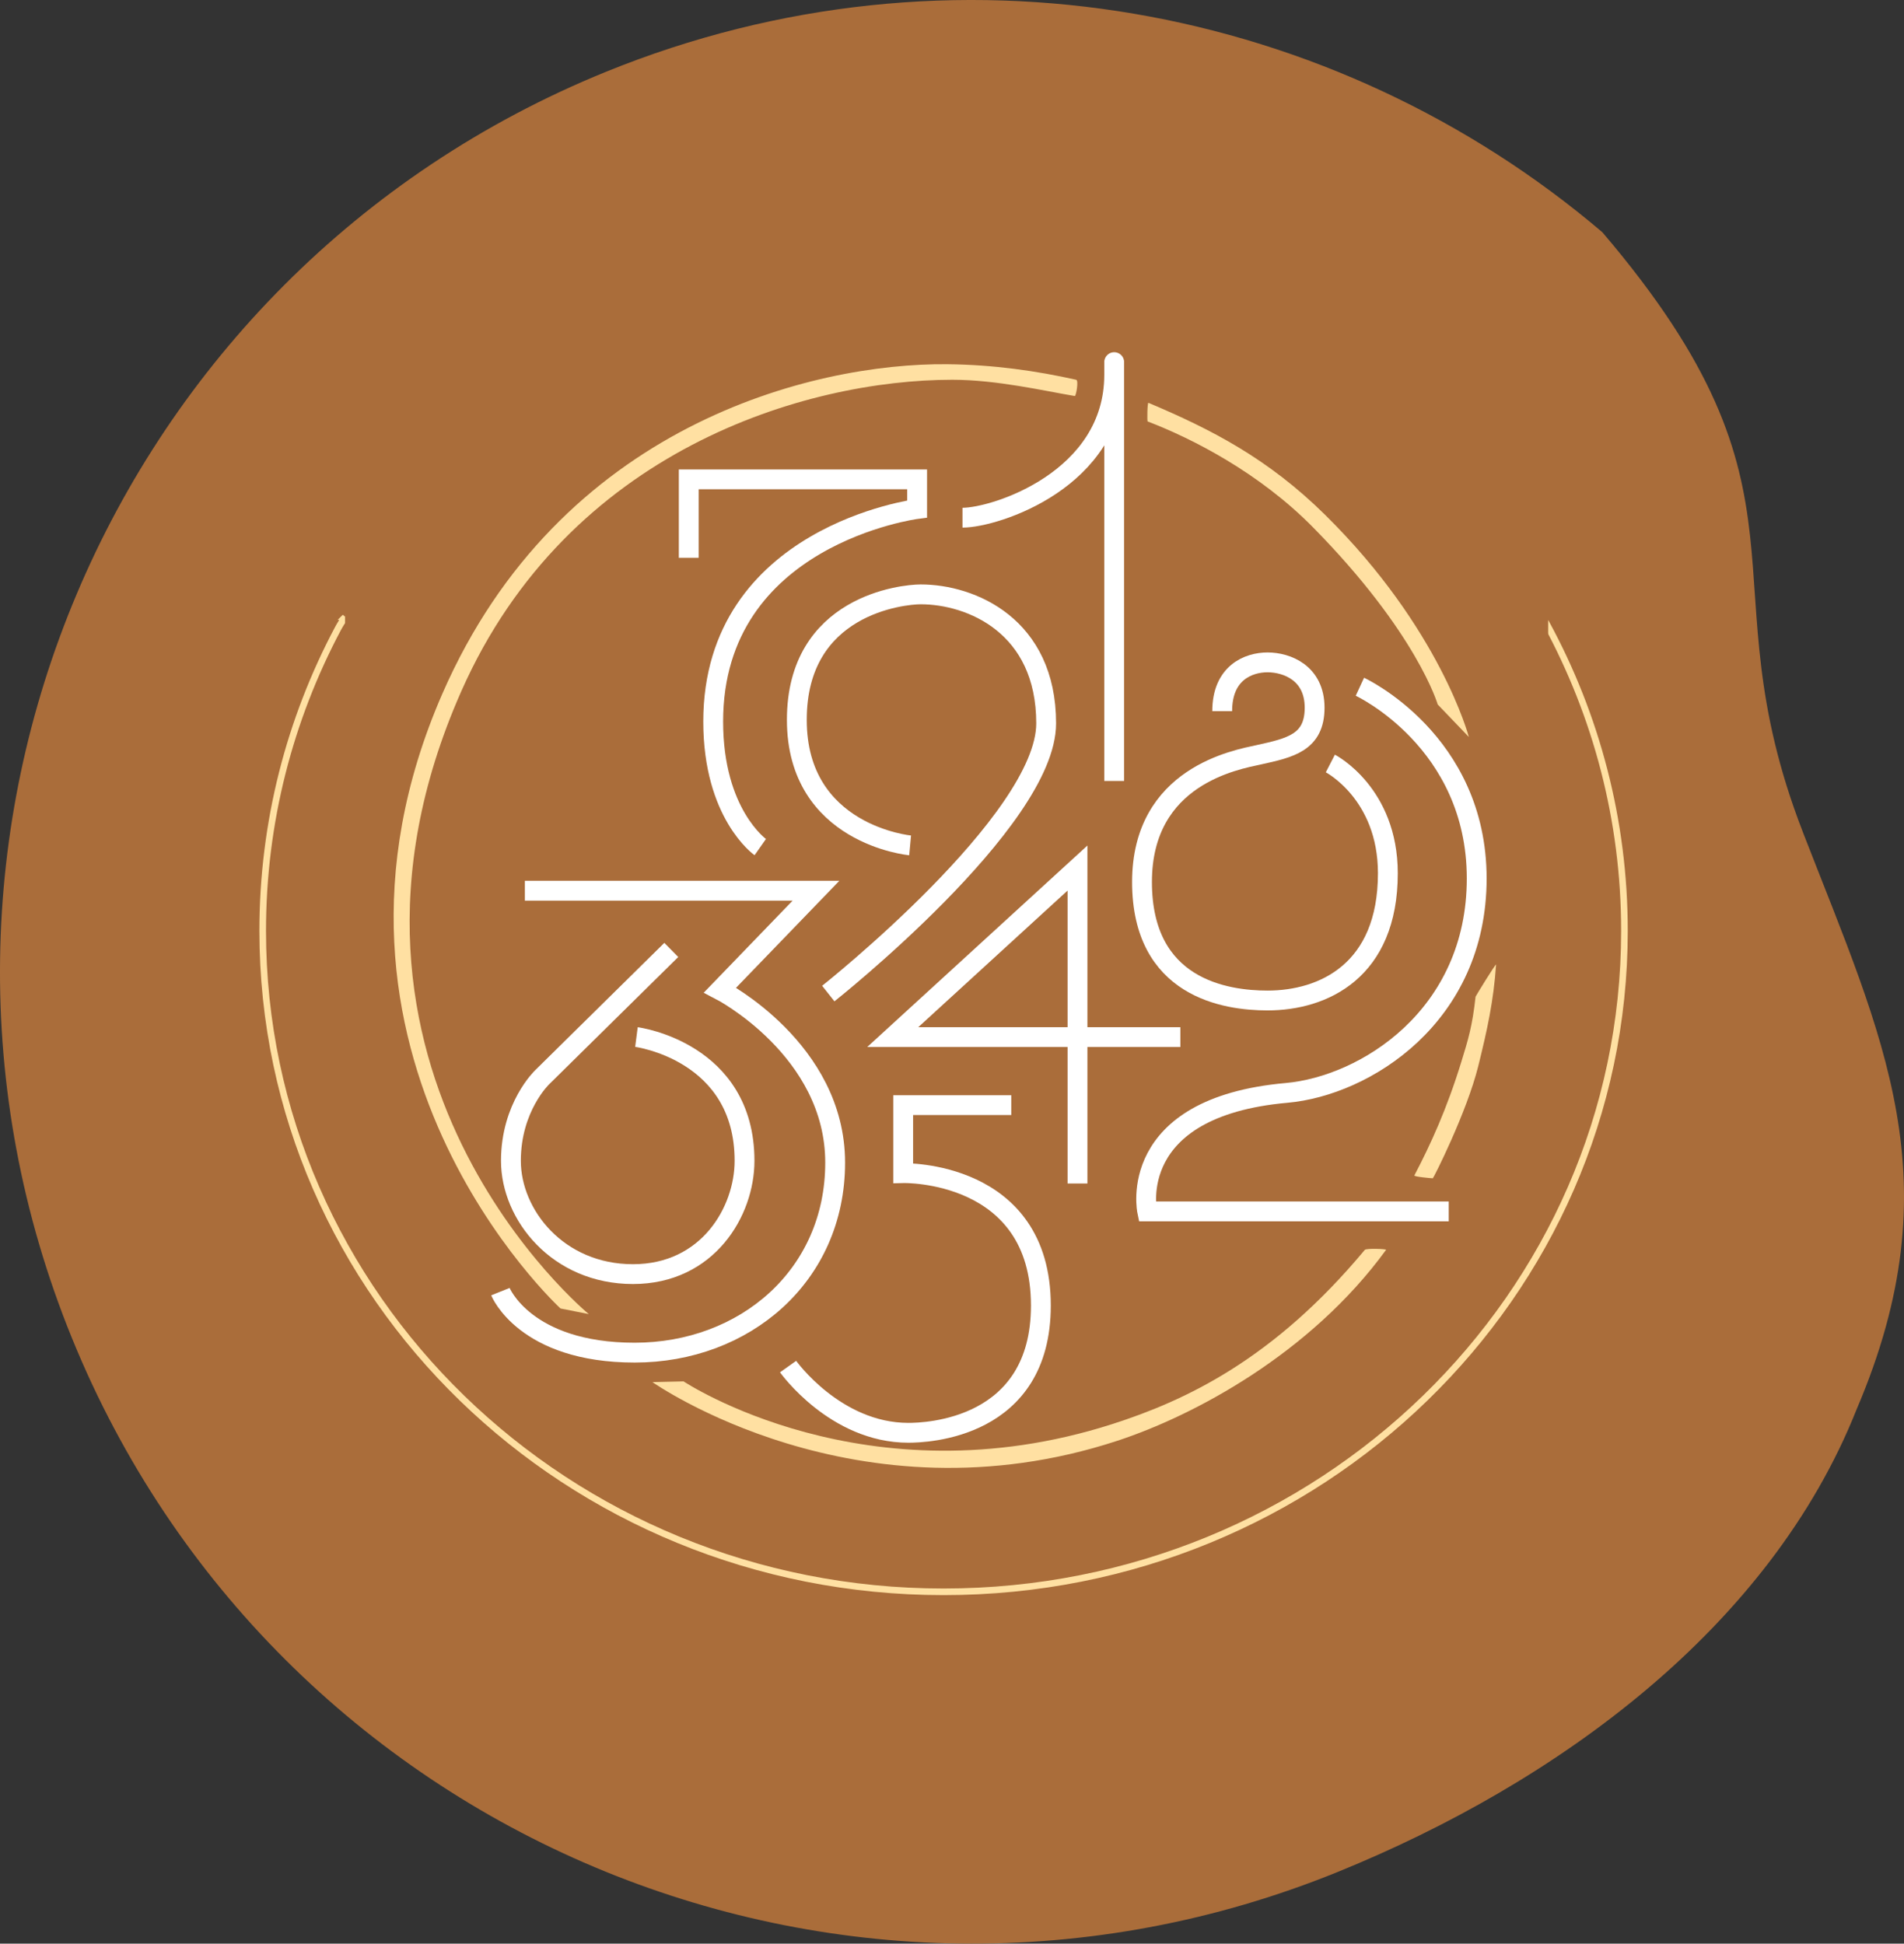 <?xml version="1.0" encoding="UTF-8"?><svg id="Layer_2" xmlns="http://www.w3.org/2000/svg" viewBox="0 0 288.03 294.08"><rect x="0" y="0" width="288.03" height="294.08" fill="#333333" stroke="none"/><defs><style>.cls-1{stroke:#fff;stroke-width:3px;}.cls-1,.cls-2{fill:none;stroke-miterlimit:10;}.cls-3{fill:#ffe0a2;}.cls-4{fill:#aa6d3a;}.cls-2{stroke:#ffe0a2;}</style></defs><g id="Layer_1-2"><g><path class="cls-4" d="M272.74,125.92c-15.09-38.88,3.85-50.68-30.35-90.79C201.95,.73,144.21-10.52,91.63,10.88,16.43,41.48-19.72,127.25,10.88,202.45c30.6,75.2,116.37,111.35,191.57,80.75,33.16-13.49,65.28-36.89,78.42-69.98,14.77-34.62,4-56.04-8.13-87.29Z"/><path class="cls-2" d="M52.21,93.37c-.4,.57-.77,1.15-1.09,1.75-7.27,13.7-11.38,29.25-11.38,45.73,0,55.23,46.11,100,103,100s103-44.77,103-100c0-16.79-4.27-32.6-11.8-46.49-60.29,4.65-121.56,3.81-181.74-.98Z"/><rect class="cls-4" x="52.2" y="86.82" width="182" height="17"/><g><path class="cls-1" d="M145.6,78.33c5.01,0,22.95-5.8,22.95-21.62s0,61.45,0,61.45"/><path class="cls-1" d="M104.19,84.4v-11.87h34.55v4.48s-30.85,3.96-30.85,32.17c0,13.98,7.12,18.99,7.12,18.99"/><path class="cls-1" d="M137.68,127.91s-17.14-1.58-17.14-18.99,16.09-18.99,18.73-18.99c7.65,0,18.99,4.75,18.99,19.52s-32.96,40.88-32.96,40.88"/><path class="cls-1" d="M184.89,107.6c0-5.8,3.96-7.38,6.86-7.38s7.12,1.58,7.12,6.86-3.69,6.07-8.44,7.12c-3.35,.74-17.67,3.16-17.67,19.25s12.66,17.93,18.99,17.93c8.44,0,18.2-4.48,18.2-19.25,0-12.13-8.7-16.61-8.7-16.61"/><path class="cls-1" d="M205.72,103.91s17.67,8.17,17.67,29.01-16.88,31.38-28.75,32.44c-24.43,2.17-21.1,17.93-21.1,17.93h45.62"/><polyline class="cls-1" points="178.56 156.92 135.05 156.92 163 131.34 163 179.07"/><path class="cls-1" d="M79.4,134.77h44.04l-14.51,15.03s17.41,8.97,17.41,26.11-13.72,28.75-30.33,28.75-20.31-9.23-20.31-9.23"/><path class="cls-1" d="M101.55,143.73l-19.52,19.25s-4.74,4.48-4.74,12.66,7.12,17.14,18.46,17.14,16.88-9.49,16.88-17.14c0-16.61-16.35-18.73-16.35-18.73"/><path class="cls-1" d="M152.98,167.21h-16.35v10.29s20.83-.53,20.83,20.04c0,18.73-17.41,19.25-20.04,19.25-11.07,0-18.2-10.02-18.2-10.02"/></g><path class="cls-3" d="M84.79,197.98l4.28,.85s-44.72-36.8-19.27-94.28c16.16-36.49,52.12-47.09,74.26-47.09,6.76,0,13.97,1.7,18.53,2.46,.19,.03,.62-2.37,.21-2.46-5.93-1.33-12.45-2.28-19.48-2.35-20.44-.21-58.7,9.26-76.41,49.87-23.85,54.68,17.88,93,17.88,93Z"/><path class="cls-3" d="M173.62,63.77c6.73,2.58,16.85,7.73,25.01,16.02,15.75,15.99,18.86,26.8,18.86,26.8l4.71,4.92s-4.28-16.37-21.73-33.6c-8.64-8.53-17.23-12.95-26.74-16.96-.17-.07-.21,2.79-.12,2.82Z"/><path class="cls-3" d="M223.22,150.79c-.49,4.49-1.13,6.53-2.14,9.82-2.22,7.23-4.66,12.53-7.12,17.24-.1,.19,2.54,.43,2.79,.43,.1,0,5.13-9.95,6.87-16.95,1.37-5.53,2.33-9.91,2.7-15.37,.02-.32-3.09,4.77-3.09,4.82Z"/><path class="cls-3" d="M206.47,189.1c-13.8,16.59-27.12,22.81-38.21,26.37-37.24,11.94-64.85-6.46-64.85-6.46l-4.71,.11s30.93,21.83,70.35,8.87c11.53-3.79,29.18-13.15,40.63-28.88,.1-.15-3-.26-3.21,0Z"/></g></g></svg>